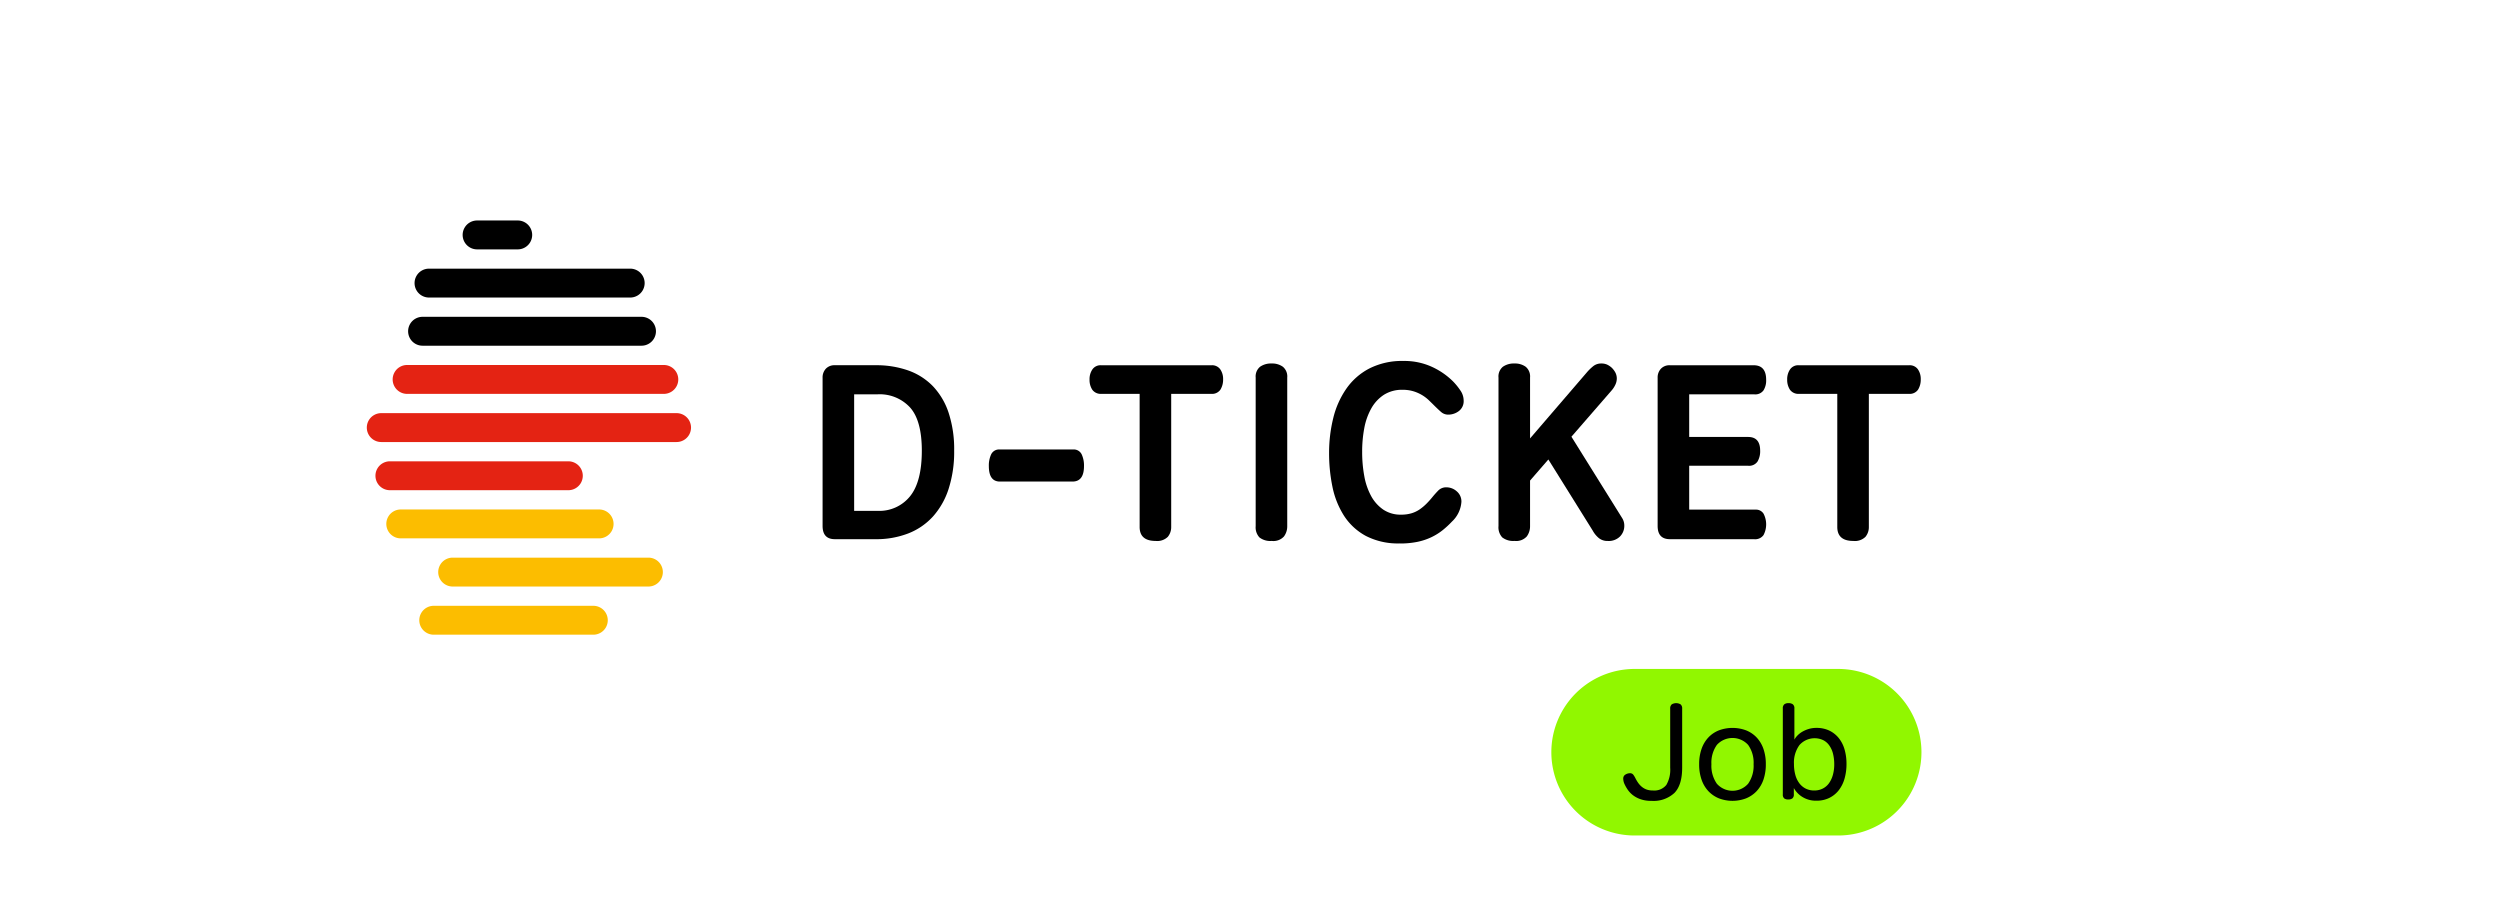 <svg xmlns="http://www.w3.org/2000/svg" xmlns:xlink="http://www.w3.org/1999/xlink" width="497.85" height="180" viewBox="0 0 497.85 180">
  <defs>
    <filter id="Hintergrund_schräg" x="0" y="0" width="497.85" height="180" filterUnits="userSpaceOnUse">
      <feOffset input="SourceAlpha"/>
      <feGaussianBlur stdDeviation="10" result="blur"/>
      <feFlood flood-opacity="0.102"/>
      <feComposite operator="in" in2="blur"/>
      <feComposite in="SourceGraphic"/>
    </filter>
    <clipPath id="clip-path">
      <rect id="Rechteck_307" data-name="Rechteck 307" width="356.445" height="140" fill="none"/>
    </clipPath>
  </defs>
  <g id="Header" transform="translate(27.737 -17)">
    <g id="Logo_D-Ticket_Job_Styleguide_" data-name="Logo D-Ticket Job (Styleguide)" transform="translate(2.263 47)">
      <g transform="matrix(1, 0, 0, 1, -30, -30)" filter="url(#Hintergrund_schräg)">
        <path id="Hintergrund_schräg-2" data-name="Hintergrund schräg" d="M-30.55-102.751V17.08H407.3l-41.78-120Z" transform="translate(60.55 132.92)" fill="#fff"/>
      </g>
      <g id="Logo_Styleguide" data-name="Logo Styleguide" transform="translate(19.55 0.001)">
        <g id="Gruppe_517" data-name="Gruppe 517" transform="translate(0 -0.001)" clip-path="url(#clip-path)">
          <path id="Pfad_4659" data-name="Pfad 4659" d="M54.538,14.161h-43.6a2.877,2.877,0,0,1,0-5.754h43.6a2.877,2.877,0,0,1,0,5.754" transform="translate(23.662 24.683)"/>
          <path id="Pfad_4660" data-name="Pfad 4660" d="M51.332,11.724H11.266a2.877,2.877,0,1,1,0-5.754H51.332a2.877,2.877,0,0,1,0,5.754" transform="translate(24.617 17.529)"/>
          <path id="Pfad_4661" data-name="Pfad 4661" d="M21.787,9.287H13.7a2.877,2.877,0,1,1,0-5.754h8.092a2.877,2.877,0,1,1,0,5.754" transform="translate(31.759 10.374)"/>
          <path id="Pfad_4662" data-name="Pfad 4662" d="M43.281,28.783H11.5a2.877,2.877,0,1,1,0-5.754H43.281a2.877,2.877,0,1,1,0,5.754" transform="translate(25.324 67.61)" fill="#fcbd00"/>
          <path id="Pfad_4663" data-name="Pfad 4663" d="M51.44,26.346H12.46a2.877,2.877,0,1,1,0-5.754H51.44a2.877,2.877,0,0,1,0,5.754" transform="translate(28.134 60.456)" fill="#fcbd00"/>
          <path id="Pfad_4664" data-name="Pfad 4664" d="M49.333,23.909H9.837a2.877,2.877,0,1,1,0-5.754h39.5a2.877,2.877,0,0,1,0,5.754" transform="translate(20.421 53.301)" fill="#fcbd00"/>
          <path id="Pfad_4665" data-name="Pfad 4665" d="M44.82,21.472H9.284a2.877,2.877,0,0,1,0-5.754H44.82a2.877,2.877,0,1,1,0,5.754" transform="translate(18.81 46.147)" fill="#e42313"/>
          <path id="Pfad_4666" data-name="Pfad 4666" d="M67.656,19.035H8.847a2.877,2.877,0,1,1,0-5.754H67.656a2.877,2.877,0,1,1,0,5.754" transform="translate(17.527 38.992)" fill="#e42313"/>
          <path id="Pfad_4667" data-name="Pfad 4667" d="M61.277,16.6H10.155a2.877,2.877,0,0,1,0-5.754H61.277a2.877,2.877,0,1,1,0,5.754" transform="translate(21.367 31.838)" fill="#e42313"/>
          <path id="Pfad_4668" data-name="Pfad 4668" d="M31.475,45.493q-2.444,0-2.444-2.645V13.353a2.541,2.541,0,0,1,.645-1.8,2.336,2.336,0,0,1,1.8-.7H39.61A19,19,0,0,1,46.1,11.9a12.769,12.769,0,0,1,4.916,3.145,14.1,14.1,0,0,1,3.117,5.29,23.219,23.219,0,0,1,1.1,7.537,23.963,23.963,0,0,1-1.1,7.584,15.222,15.222,0,0,1-3.117,5.514A13.037,13.037,0,0,1,46.1,44.344a17.5,17.5,0,0,1-6.486,1.149Zm3.841-5.64h4.691a7.837,7.837,0,0,0,6.439-2.9q2.344-2.893,2.346-9.08,0-5.992-2.346-8.612a8.216,8.216,0,0,0-6.439-2.617H35.316Z" transform="translate(85.229 31.879)"/>
          <path id="Pfad_4669" data-name="Pfad 4669" d="M39.588,21.508q-2.149-.047-2.145-3.094a5.233,5.233,0,0,1,.472-2.346,1.755,1.755,0,0,1,1.724-.949H54.2a1.752,1.752,0,0,1,1.72.949,5.233,5.233,0,0,1,.472,2.346q0,3.094-2.295,3.094Z" transform="translate(109.925 44.391)"/>
          <path id="Pfad_4670" data-name="Pfad 4670" d="M58.8,43.049a3.025,3.025,0,0,1-.673,1.972,2.994,2.994,0,0,1-2.421.823q-3.194,0-3.192-2.794v-26.5H44.931a2.055,2.055,0,0,1-1.846-.823,3.571,3.571,0,0,1-.547-2.023,3.44,3.44,0,0,1,.571-2.019,1.957,1.957,0,0,1,1.724-.827H66.838a1.989,1.989,0,0,1,1.724.8,3.354,3.354,0,0,1,.575,2,3.8,3.8,0,0,1-.527,2.043,2.014,2.014,0,0,1-1.869.85H58.8Z" transform="translate(124.883 31.879)"/>
          <path id="Pfad_4671" data-name="Pfad 4671" d="M50.944,13.563a2.5,2.5,0,0,1,.874-2.145,3.788,3.788,0,0,1,2.322-.649,3.621,3.621,0,0,1,2.22.649,2.508,2.508,0,0,1,.87,2.145V43.157a3.4,3.4,0,0,1-.645,2.047,2.831,2.831,0,0,1-2.444.9,3.533,3.533,0,0,1-2.448-.7,2.947,2.947,0,0,1-.748-2.247Z" transform="translate(149.561 31.618)"/>
          <path id="Pfad_4672" data-name="Pfad 4672" d="M68.733,46.973a13.9,13.9,0,0,1-6.766-1.5,11.917,11.917,0,0,1-4.341-4.018,17.029,17.029,0,0,1-2.3-5.762,32.854,32.854,0,0,1-.669-6.687,28.941,28.941,0,0,1,.823-6.966,17.514,17.514,0,0,1,2.6-5.86,12.723,12.723,0,0,1,4.589-4.042,14.332,14.332,0,0,1,6.809-1.5,13.11,13.11,0,0,1,5.612,1.149,14.546,14.546,0,0,1,4.223,2.893,12.58,12.58,0,0,1,1.468,1.8,3.548,3.548,0,0,1,.673,2,2.467,2.467,0,0,1-.968,2.145,3.476,3.476,0,0,1-2.074.7,2.125,2.125,0,0,1-1.448-.527c-.4-.346-.83-.756-1.3-1.22q-.549-.549-1.145-1.122a7.626,7.626,0,0,0-1.346-1.023,7.818,7.818,0,0,0-1.7-.752,7.173,7.173,0,0,0-2.145-.3,6.717,6.717,0,0,0-3.763,1,7.747,7.747,0,0,0-2.5,2.7,12.731,12.731,0,0,0-1.4,3.94,25.216,25.216,0,0,0-.421,4.691,26.515,26.515,0,0,0,.421,4.841,13.122,13.122,0,0,0,1.37,3.991,7.771,7.771,0,0,0,2.421,2.7,6.137,6.137,0,0,0,3.523,1,7.124,7.124,0,0,0,2.094-.276,5.847,5.847,0,0,0,1.625-.775,9.568,9.568,0,0,0,1.342-1.122,16.943,16.943,0,0,0,1.228-1.37c.3-.366.661-.775,1.094-1.224A2.2,2.2,0,0,1,78.01,35.8a3.082,3.082,0,0,1,2.07.8,2.627,2.627,0,0,1,.929,2.094,5.937,5.937,0,0,1-1.9,3.944,17.654,17.654,0,0,1-1.842,1.7,11.494,11.494,0,0,1-2.251,1.4,12.162,12.162,0,0,1-2.79.925,17.084,17.084,0,0,1-3.491.323" transform="translate(160.467 31.245)"/>
          <path id="Pfad_4673" data-name="Pfad 4673" d="M63.23,13.563a2.5,2.5,0,0,1,.874-2.145,3.789,3.789,0,0,1,2.322-.649,3.621,3.621,0,0,1,2.22.649,2.508,2.508,0,0,1,.87,2.145V25.69L80.8,12.568a9.519,9.519,0,0,1,1.275-1.248,2.472,2.472,0,0,1,1.618-.551,2.722,2.722,0,0,1,1.173.224,3.835,3.835,0,0,1,.925.626,4.033,4.033,0,0,1,.724.972,2.623,2.623,0,0,1,.275,1.224,2.922,2.922,0,0,1-.3,1.2,4.78,4.78,0,0,1-.8,1.2l-7.935,9.135,10.08,16.168a2.8,2.8,0,0,1,.449,1.547,3.012,3.012,0,0,1-.85,2.145,3.18,3.18,0,0,1-2.444.9,2.731,2.731,0,0,1-1.744-.547A5.081,5.081,0,0,1,82,44.058L73.16,29.881l-3.645,4.2v9.08A3.4,3.4,0,0,1,68.87,45.2a2.831,2.831,0,0,1-2.444.9,3.533,3.533,0,0,1-2.448-.7,2.947,2.947,0,0,1-.748-2.247Z" transform="translate(185.63 31.618)"/>
          <path id="Pfad_4674" data-name="Pfad 4674" d="M73.726,45.493q-2.444,0-2.444-2.645V13.353a2.527,2.527,0,0,1,.649-1.795,2.31,2.31,0,0,1,1.795-.7H90.394q2.5,0,2.5,2.9a3.752,3.752,0,0,1-.523,2.094,2.008,2.008,0,0,1-1.822.8H77.567v8.486H89.3q2.4,0,2.4,2.743a4.037,4.037,0,0,1-.523,2.145,2.023,2.023,0,0,1-1.873.846H77.567v8.737H90.8a1.758,1.758,0,0,1,1.57.8,4.608,4.608,0,0,1,0,4.266,2.049,2.049,0,0,1-1.873.823Z" transform="translate(209.269 31.879)"/>
          <path id="Pfad_4675" data-name="Pfad 4675" d="M94.1,43.049a3.025,3.025,0,0,1-.673,1.972,2.994,2.994,0,0,1-2.421.823q-3.194,0-3.192-2.794v-26.5H80.23a2.055,2.055,0,0,1-1.846-.823,3.571,3.571,0,0,1-.547-2.023,3.44,3.44,0,0,1,.571-2.019,1.957,1.957,0,0,1,1.724-.827h22.005a1.989,1.989,0,0,1,1.724.8,3.354,3.354,0,0,1,.575,2,3.8,3.8,0,0,1-.527,2.043,2.014,2.014,0,0,1-1.869.85H94.1Z" transform="translate(228.513 31.879)"/>
          <path id="Pfad_4676" data-name="Pfad 4676" d="M83.837,62.549a18.392,18.392,0,0,1,0-36.784h40.535a18.392,18.392,0,0,1,0,36.784Z" transform="translate(192.133 75.643)" fill="#91f700"/>
          <path id="Pfad_4677" data-name="Pfad 4677" d="M125.719,28.922a16.583,16.583,0,1,1,0,33.167H85.184a16.583,16.583,0,1,1,0-33.167Zm0-3.617H85.184a20.2,20.2,0,0,0,0,40.4h40.535a20.2,20.2,0,0,0,0-40.4" transform="translate(190.785 74.292)" fill="#fff"/>
          <path id="Pfad_4678" data-name="Pfad 4678" d="M80.964,28.2a1.039,1.039,0,0,1,.311.866V40.8q0,3.442-1.531,5.026a6.1,6.1,0,0,1-4.593,1.586,6.277,6.277,0,0,1-2.247-.354,5.378,5.378,0,0,1-1.531-.85,4.794,4.794,0,0,1-.988-1.086,7.635,7.635,0,0,1-.6-1.071,2.654,2.654,0,0,1-.244-1.027.9.9,0,0,1,.449-.854,1.732,1.732,0,0,1,.878-.26.8.8,0,0,1,.653.272,4.339,4.339,0,0,1,.433.7,7.236,7.236,0,0,0,.555.937,4,4,0,0,0,.716.783,3.246,3.246,0,0,0,.937.543,3.463,3.463,0,0,0,1.259.2,3.069,3.069,0,0,0,2.7-1.1,6.024,6.024,0,0,0,.771-3.428V29.064A1.051,1.051,0,0,1,79.2,28.2a1.715,1.715,0,0,1,1.763,0m16.5,8.875a9.134,9.134,0,0,1,.472,3.046,9.263,9.263,0,0,1-.472,3.062,6.376,6.376,0,0,1-1.354,2.291,6.006,6.006,0,0,1-2.1,1.437,7.6,7.6,0,0,1-5.42,0,5.991,5.991,0,0,1-2.1-1.437,6.376,6.376,0,0,1-1.354-2.291,9.159,9.159,0,0,1-.476-3.062,9.032,9.032,0,0,1,.476-3.046,6.358,6.358,0,0,1,1.354-2.279,5.849,5.849,0,0,1,2.1-1.421,7.767,7.767,0,0,1,5.42,0,5.865,5.865,0,0,1,2.1,1.421,6.358,6.358,0,0,1,1.354,2.279M95.5,40.12a6.073,6.073,0,0,0-1.086-3.845,4.2,4.2,0,0,0-6.23,0A6.1,6.1,0,0,0,87.1,40.12,6.233,6.233,0,0,0,88.182,44a4.156,4.156,0,0,0,6.23,0A6.208,6.208,0,0,0,95.5,40.12M114,40.064a10.5,10.5,0,0,1-.394,2.94,6.761,6.761,0,0,1-1.165,2.318,5.374,5.374,0,0,1-1.885,1.515,5.653,5.653,0,0,1-2.519.543,5.1,5.1,0,0,1-2.8-.732,4.877,4.877,0,0,1-1.724-1.787v1.244a.973.973,0,0,1-.283.815,1.335,1.335,0,0,1-.827.216,1.27,1.27,0,0,1-.811-.216,1,1,0,0,1-.272-.815V29.04a1.018,1.018,0,0,1,.3-.854,1.336,1.336,0,0,1,.838-.232,1.41,1.41,0,0,1,.854.232,1,1,0,0,1,.311.854v6.175a3.848,3.848,0,0,1,.622-.827,4.514,4.514,0,0,1,.964-.744,5.951,5.951,0,0,1,1.259-.543,5.278,5.278,0,0,1,1.57-.216,5.814,5.814,0,0,1,2.519.527,5.411,5.411,0,0,1,1.885,1.48,6.472,6.472,0,0,1,1.165,2.259A10.24,10.24,0,0,1,114,40.064m-2.44.083a8.563,8.563,0,0,0-.244-2.114,4.874,4.874,0,0,0-.732-1.637,3.318,3.318,0,0,0-1.22-1.071,4.029,4.029,0,0,0-4.739.988,5.929,5.929,0,0,0-1.086,3.778,8.047,8.047,0,0,0,.26,2.1,4.918,4.918,0,0,0,.771,1.665,3.639,3.639,0,0,0,1.275,1.1,3.73,3.73,0,0,0,1.732.394,3.634,3.634,0,0,0,1.692-.382,3.4,3.4,0,0,0,1.248-1.071,5.176,5.176,0,0,0,.771-1.653,7.668,7.668,0,0,0,.272-2.1" transform="translate(204.161 82.069)"/>
        </g>
      </g>
    </g>
  </g>
</svg>
